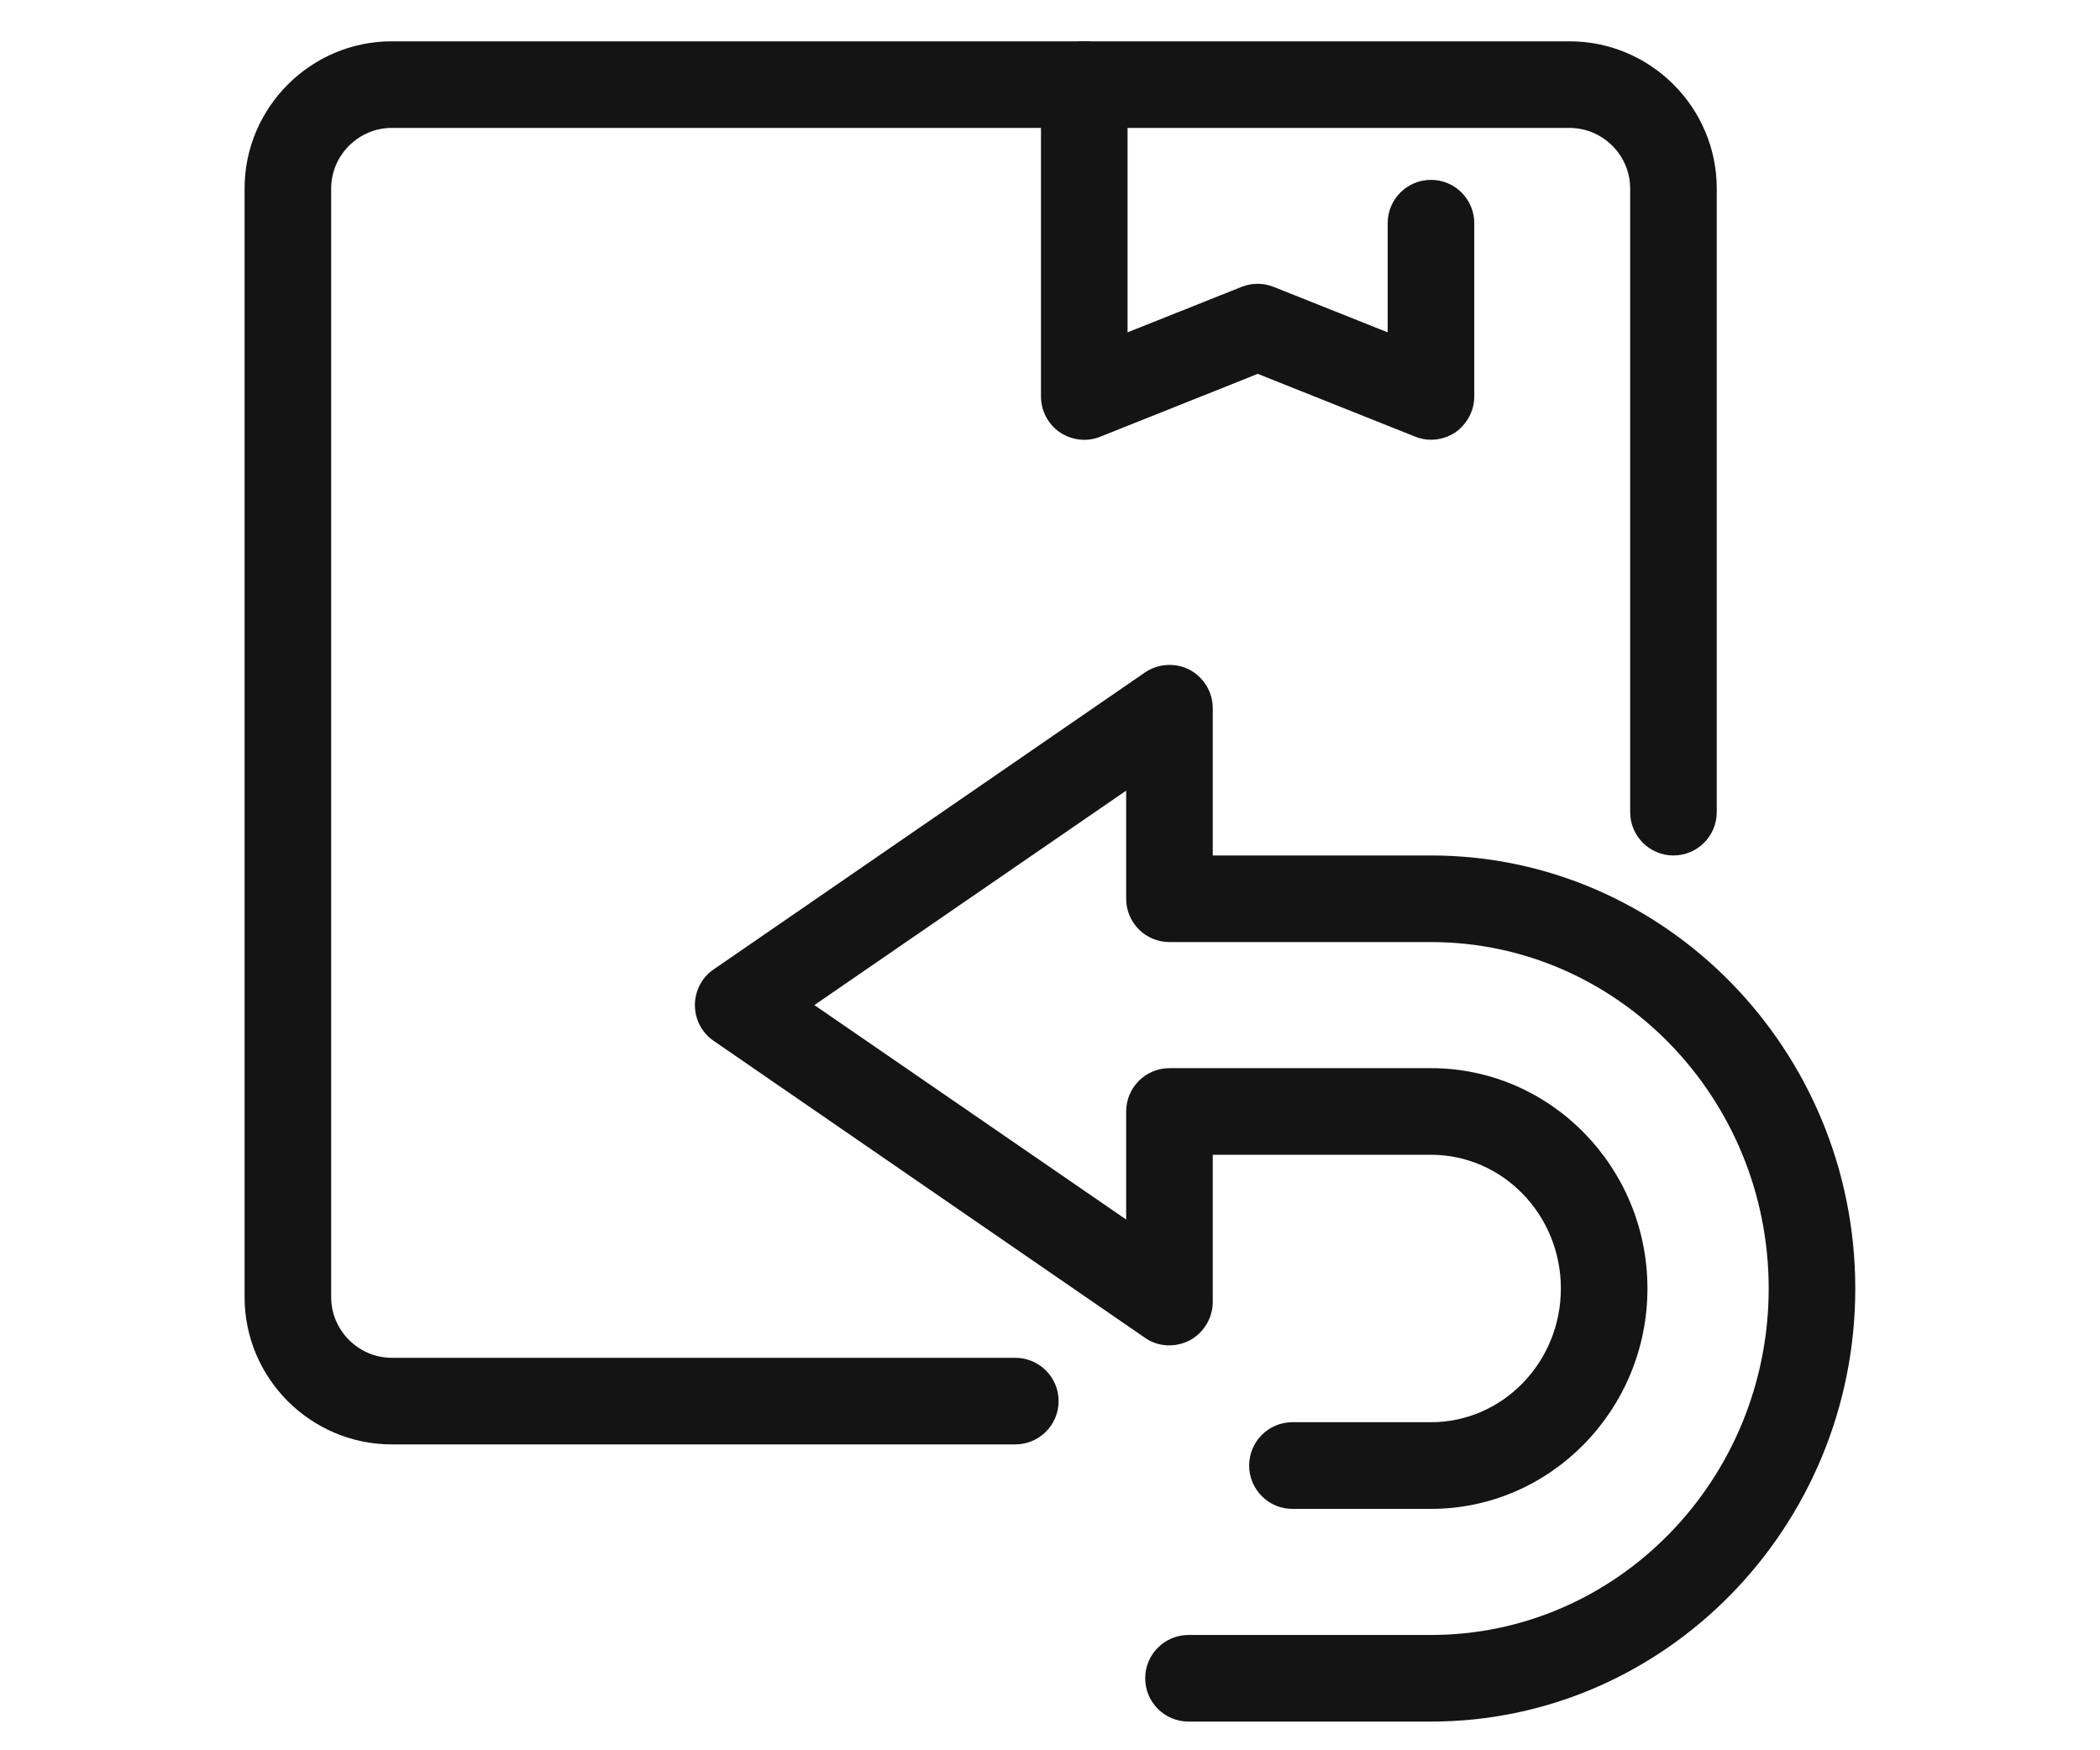 <svg width="30" height="25" viewBox="0 0 30 25" fill="none" xmlns="http://www.w3.org/2000/svg">
<path d="M20.443 24.59H16.979C16.637 24.59 16.36 24.313 16.36 23.971C16.36 23.63 16.637 23.353 16.979 23.353H20.443C23.105 23.353 25.267 21.131 25.267 18.404C25.267 15.678 23.105 13.456 20.443 13.456H16.706C16.365 13.456 16.088 13.179 16.088 12.837V11.293L11.634 14.356L16.088 17.419V15.876C16.088 15.534 16.365 15.257 16.706 15.257H20.443C22.15 15.257 23.535 16.672 23.535 18.404C23.535 20.136 22.15 21.552 20.443 21.552H18.463C18.122 21.552 17.845 21.274 17.845 20.933C17.845 20.591 18.122 20.314 18.463 20.314H20.443C21.467 20.314 22.298 19.458 22.298 18.404C22.298 17.35 21.467 16.494 20.443 16.494H17.325V18.597C17.325 18.825 17.196 19.038 16.994 19.146C16.791 19.25 16.543 19.241 16.355 19.107L10.194 14.866C10.026 14.752 9.927 14.559 9.927 14.356C9.927 14.154 10.026 13.961 10.194 13.847L16.355 9.606C16.543 9.477 16.791 9.462 16.994 9.566C17.196 9.675 17.325 9.883 17.325 10.116V12.219H20.443C23.783 12.219 26.504 14.995 26.504 18.404C26.504 21.814 23.783 24.59 20.443 24.59Z" fill="#141414"/>
<path d="M14.504 20.631H5.597C4.439 20.631 3.494 19.686 3.494 18.528V2.693C3.494 1.535 4.439 0.59 5.597 0.59H22.422C23.58 0.59 24.525 1.535 24.525 2.693V11.6C24.525 11.942 24.248 12.219 23.907 12.219C23.565 12.219 23.288 11.942 23.288 11.6V2.693C23.288 2.218 22.897 1.827 22.422 1.827H5.597C5.122 1.827 4.731 2.218 4.731 2.693V18.528C4.731 19.003 5.122 19.394 5.597 19.394H14.504C14.846 19.394 15.123 19.671 15.123 20.012C15.123 20.354 14.846 20.631 14.504 20.631Z" fill="#141414"/>
<path d="M20.443 6.281C20.363 6.281 20.289 6.266 20.215 6.236L17.968 5.34L15.722 6.236C15.534 6.315 15.316 6.29 15.143 6.177C14.975 6.063 14.871 5.87 14.871 5.662V1.208C14.871 0.867 15.148 0.59 15.489 0.59C15.831 0.59 16.108 0.867 16.108 1.208V4.747L17.736 4.098C17.884 4.039 18.047 4.039 18.196 4.098L19.824 4.747V3.188C19.824 2.846 20.101 2.569 20.443 2.569C20.784 2.569 21.061 2.846 21.061 3.188V5.662C21.061 5.87 20.957 6.058 20.789 6.177C20.685 6.246 20.561 6.281 20.443 6.281Z" fill="#141414"/>
</svg>
